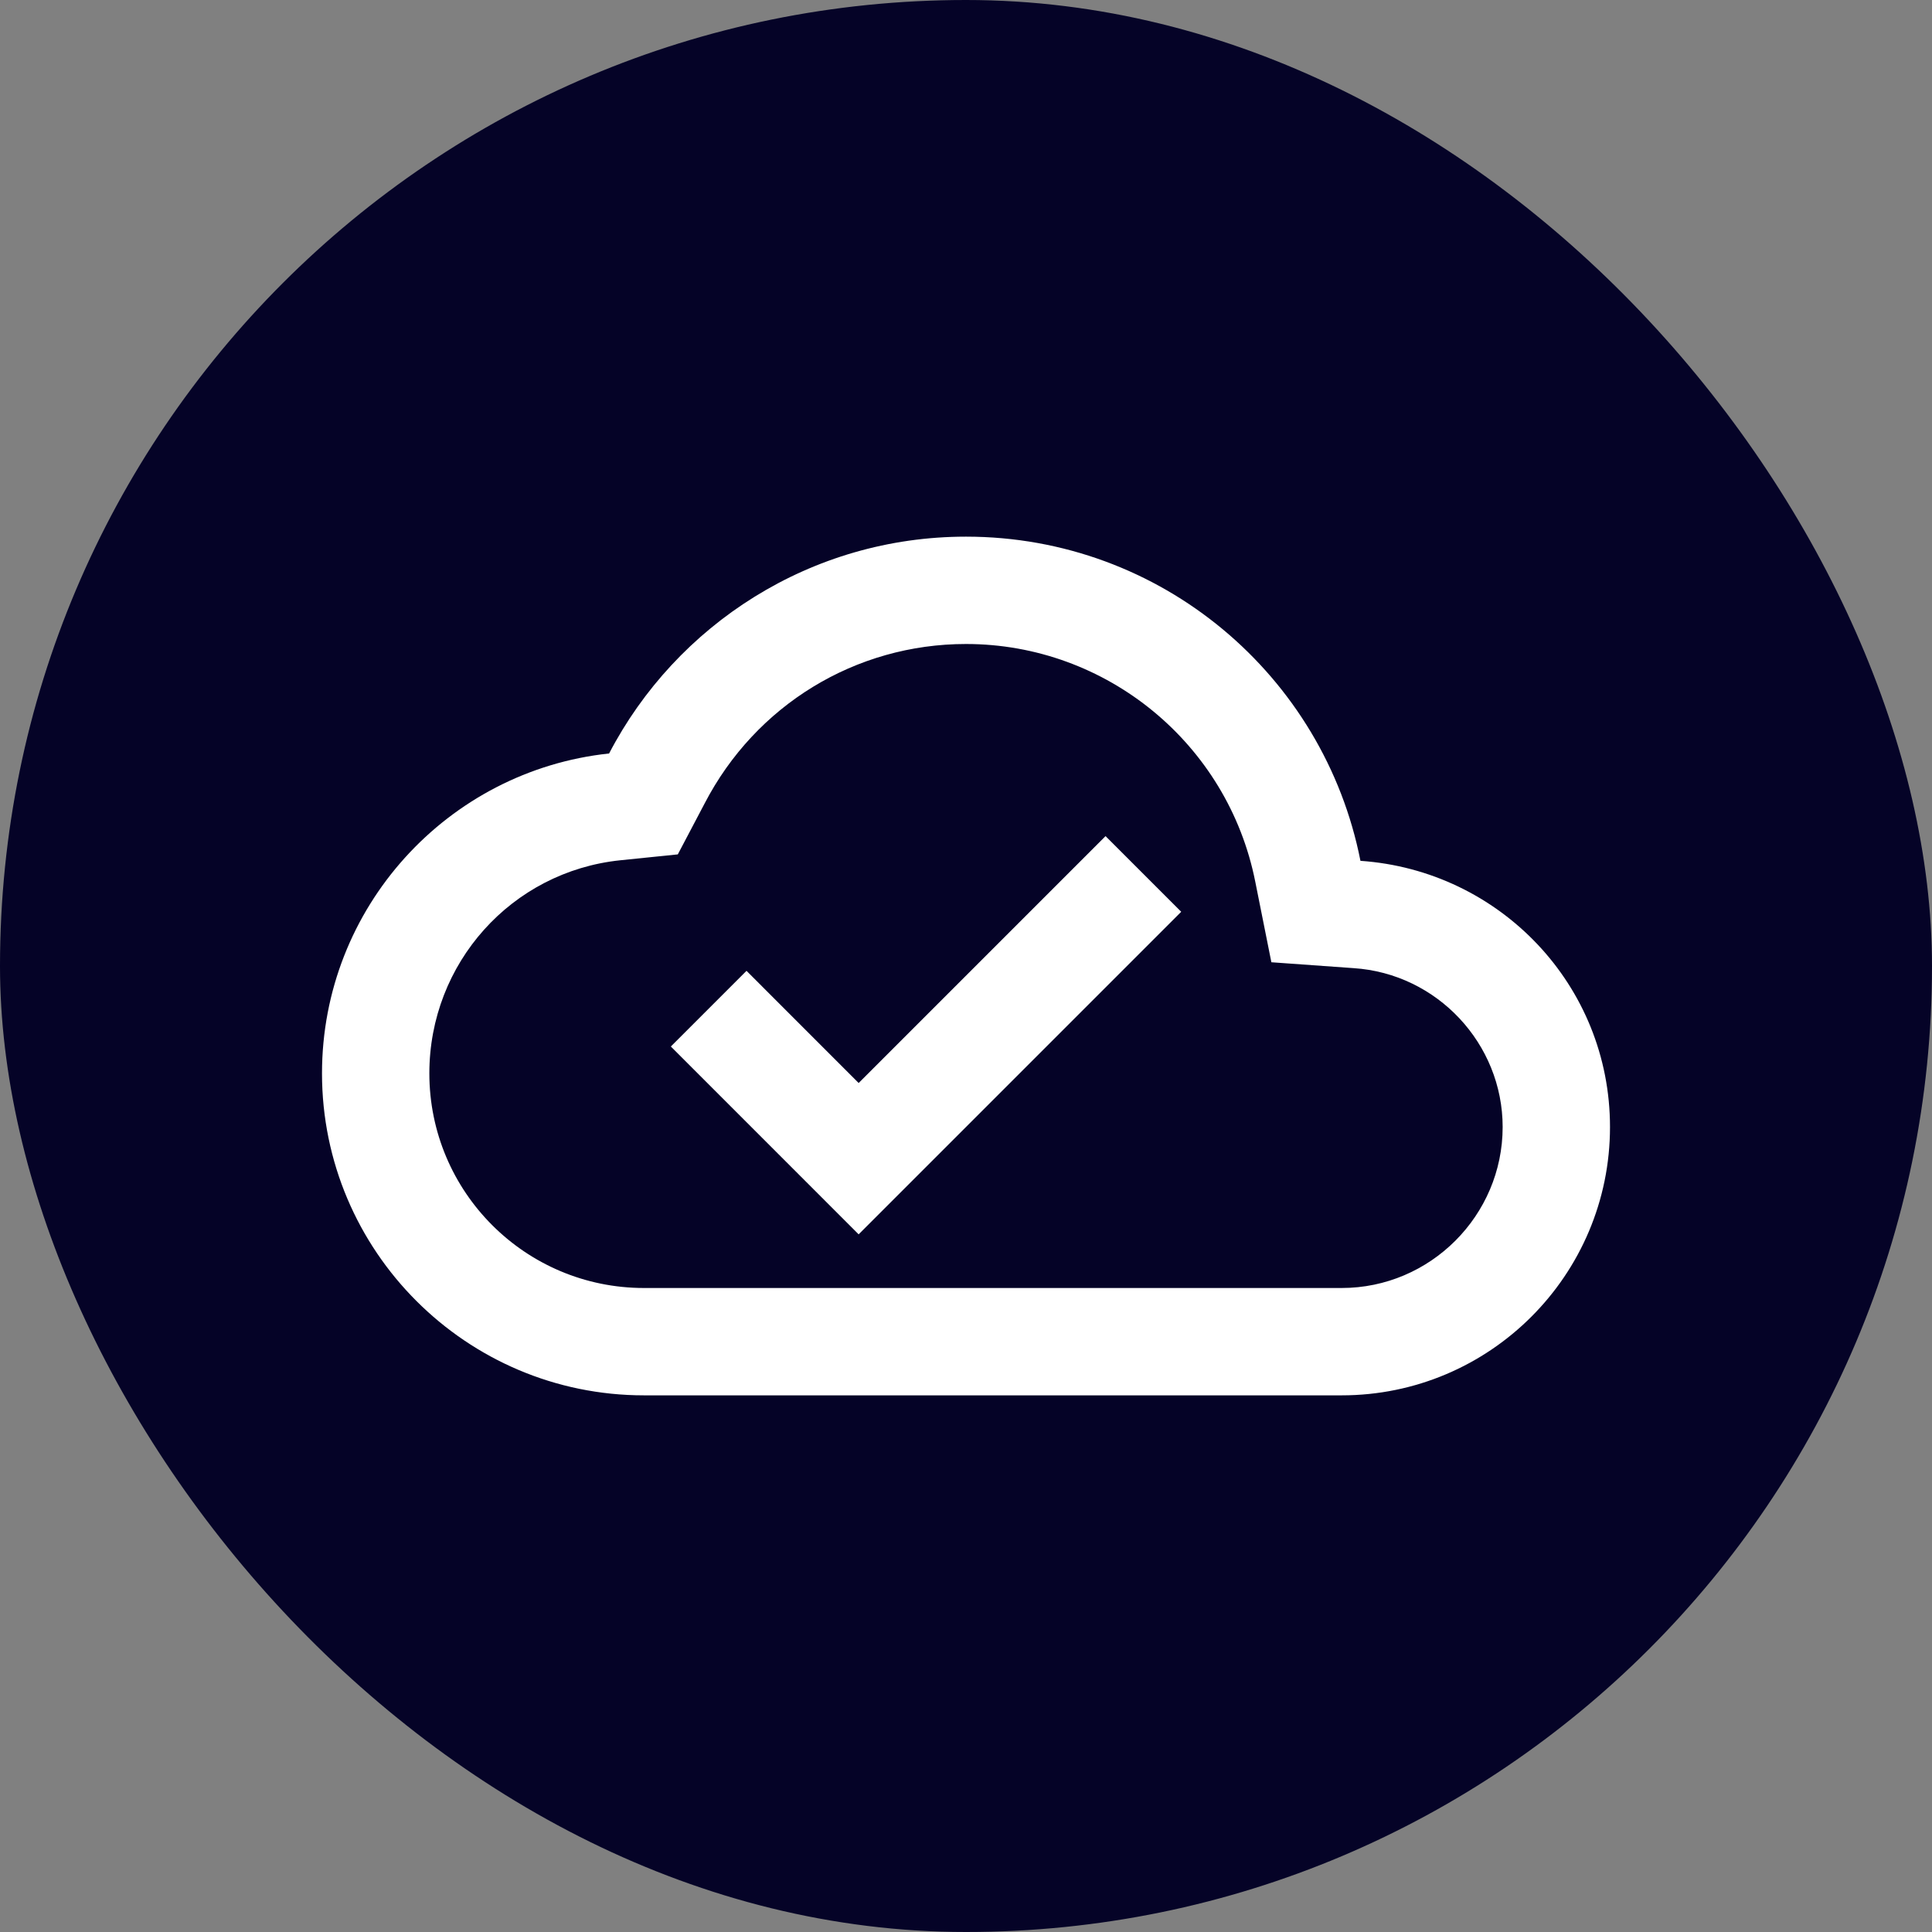 <svg width="48" height="48" viewBox="0 0 48 48" fill="none" xmlns="http://www.w3.org/2000/svg">
<rect x="0" y="0" width="48" height="48" fill="#808080" stroke="none"/>
<rect width="48" height="48" rx="24" fill="#050327"/>
<path d="M33.8 21.387C32.893 16.787 28.853 13.333 24 13.333C20.147 13.333 16.8 15.52 15.133 18.72C11.12 19.147 8 22.547 8 26.667C8 31.08 11.587 34.667 16 34.667H33.333C37.013 34.667 40 31.68 40 28C40 24.48 37.267 21.627 33.8 21.387ZM33.333 32H16C13.053 32 10.667 29.613 10.667 26.667C10.667 23.933 12.707 21.653 15.413 21.373L16.84 21.227L17.507 19.96C18.773 17.52 21.253 16 24 16C27.493 16 30.507 18.48 31.187 21.907L31.587 23.907L33.627 24.053C35.707 24.187 37.333 25.933 37.333 28C37.333 30.2 35.533 32 33.333 32ZM21.333 26.907L18.547 24.12L16.667 26L21.333 30.667L29.347 22.653L27.467 20.773L21.333 26.907Z" fill="white"/>
</svg>
